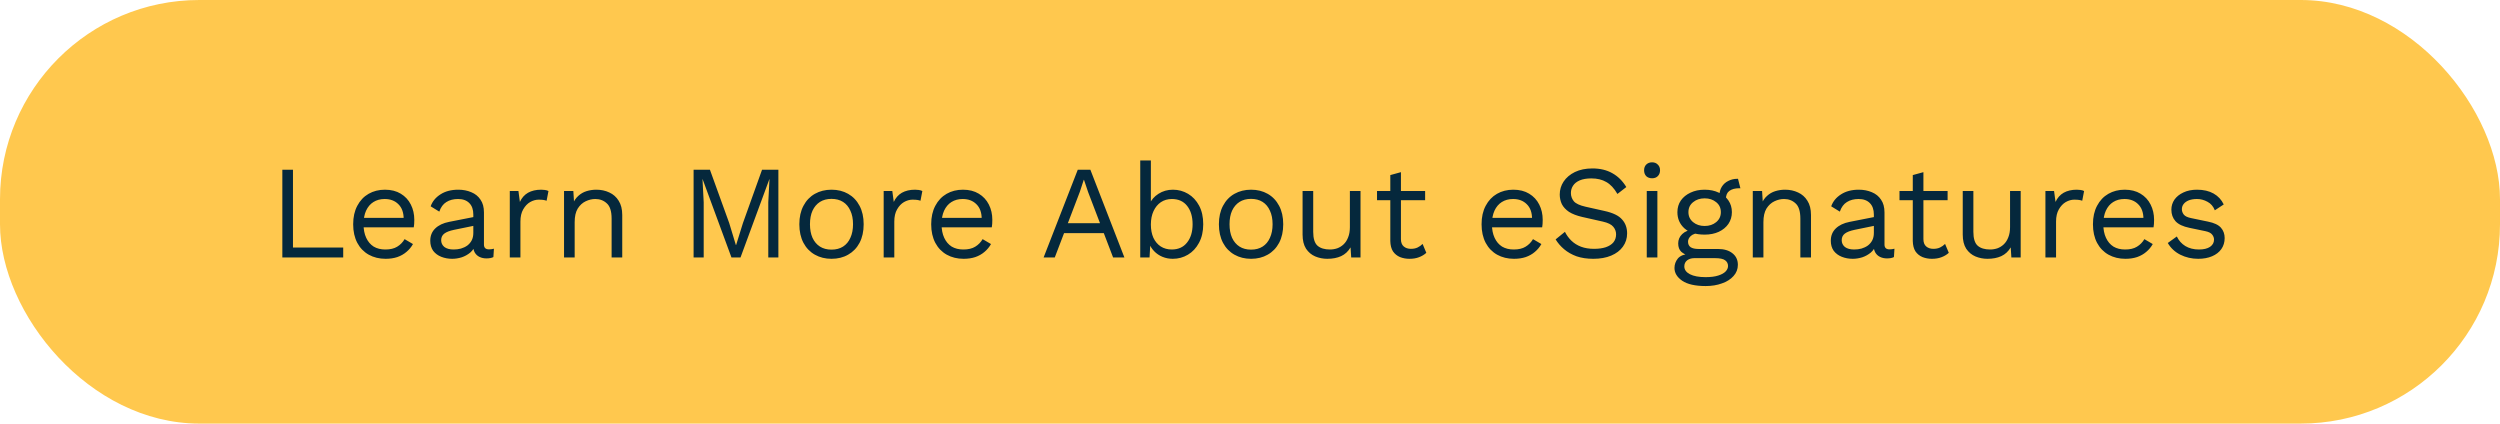 <svg width="301" height="51" viewBox="0 0 301 51" fill="none" xmlns="http://www.w3.org/2000/svg">
<rect width="301" height="51" rx="24" fill="#FFC84E"/>
<path d="M35.274 29.8H41.322V31H33.994V20.44H35.274V29.8ZM46.426 31.16C45.668 31.16 44.991 30.995 44.394 30.664C43.807 30.333 43.348 29.859 43.018 29.24C42.687 28.611 42.522 27.864 42.522 27C42.522 26.136 42.687 25.395 43.018 24.776C43.348 24.147 43.802 23.667 44.378 23.336C44.954 23.005 45.61 22.84 46.346 22.84C47.092 22.84 47.727 23 48.25 23.32C48.783 23.64 49.188 24.077 49.466 24.632C49.743 25.176 49.882 25.789 49.882 26.472C49.882 26.653 49.876 26.819 49.866 26.968C49.855 27.117 49.839 27.251 49.818 27.368H43.354V26.232H49.258L48.602 26.36C48.602 25.592 48.388 25 47.962 24.584C47.546 24.168 46.996 23.96 46.314 23.96C45.791 23.96 45.338 24.083 44.954 24.328C44.58 24.563 44.287 24.909 44.074 25.368C43.871 25.816 43.77 26.36 43.77 27C43.77 27.629 43.876 28.173 44.09 28.632C44.303 29.091 44.602 29.443 44.986 29.688C45.38 29.923 45.85 30.04 46.394 30.04C46.98 30.04 47.455 29.928 47.818 29.704C48.191 29.48 48.49 29.176 48.714 28.792L49.722 29.384C49.519 29.747 49.258 30.061 48.938 30.328C48.628 30.595 48.26 30.803 47.834 30.952C47.418 31.091 46.948 31.16 46.426 31.16ZM56.988 25.832C56.988 25.235 56.828 24.776 56.508 24.456C56.188 24.125 55.735 23.96 55.148 23.96C54.593 23.96 54.124 24.083 53.74 24.328C53.356 24.563 53.074 24.947 52.892 25.48L51.852 24.84C52.066 24.243 52.46 23.763 53.036 23.4C53.612 23.027 54.327 22.84 55.18 22.84C55.756 22.84 56.279 22.941 56.748 23.144C57.218 23.336 57.586 23.635 57.852 24.04C58.13 24.435 58.268 24.947 58.268 25.576V29.448C58.268 29.832 58.471 30.024 58.876 30.024C59.079 30.024 59.276 29.997 59.468 29.944L59.404 30.952C59.191 31.059 58.913 31.112 58.572 31.112C58.263 31.112 57.986 31.053 57.74 30.936C57.495 30.819 57.303 30.643 57.164 30.408C57.026 30.163 56.956 29.859 56.956 29.496V29.336L57.276 29.384C57.148 29.8 56.929 30.141 56.62 30.408C56.311 30.664 55.964 30.856 55.58 30.984C55.196 31.101 54.818 31.16 54.444 31.16C53.975 31.16 53.538 31.08 53.132 30.92C52.727 30.76 52.401 30.52 52.156 30.2C51.922 29.869 51.804 29.464 51.804 28.984C51.804 28.387 52.002 27.896 52.396 27.512C52.801 27.117 53.361 26.851 54.076 26.712L57.244 26.088V27.144L54.668 27.672C54.145 27.779 53.756 27.928 53.5 28.12C53.244 28.312 53.116 28.579 53.116 28.92C53.116 29.251 53.244 29.523 53.5 29.736C53.767 29.939 54.14 30.04 54.62 30.04C54.929 30.04 55.223 30.003 55.5 29.928C55.788 29.843 56.044 29.72 56.268 29.56C56.492 29.389 56.668 29.181 56.796 28.936C56.924 28.68 56.988 28.381 56.988 28.04V25.832ZM61.379 31V23H62.419L62.595 24.312C62.819 23.821 63.144 23.453 63.571 23.208C64.008 22.963 64.536 22.84 65.155 22.84C65.293 22.84 65.443 22.851 65.603 22.872C65.773 22.893 65.917 22.936 66.035 23L65.811 24.168C65.693 24.125 65.565 24.093 65.427 24.072C65.288 24.051 65.091 24.04 64.835 24.04C64.504 24.04 64.168 24.136 63.827 24.328C63.496 24.52 63.219 24.813 62.995 25.208C62.771 25.592 62.659 26.083 62.659 26.68V31H61.379ZM67.91 31V23H69.03L69.142 24.792L68.934 24.616C69.105 24.189 69.334 23.848 69.622 23.592C69.91 23.325 70.24 23.133 70.614 23.016C70.998 22.899 71.392 22.84 71.798 22.84C72.374 22.84 72.897 22.952 73.366 23.176C73.835 23.389 74.209 23.72 74.486 24.168C74.774 24.616 74.918 25.187 74.918 25.88V31H73.638V26.328C73.638 25.443 73.446 24.829 73.062 24.488C72.689 24.136 72.225 23.96 71.67 23.96C71.286 23.96 70.902 24.051 70.518 24.232C70.134 24.413 69.814 24.707 69.558 25.112C69.312 25.517 69.19 26.061 69.19 26.744V31H67.91ZM93.717 20.44V31H92.501V24.36L92.645 21.576H92.629L89.157 31H88.069L84.597 21.576H84.581L84.725 24.36V31H83.509V20.44H85.477L87.797 26.856L88.597 29.496H88.629L89.445 26.872L91.749 20.44H93.717ZM100.113 22.84C100.87 22.84 101.537 23.005 102.113 23.336C102.699 23.667 103.158 24.147 103.489 24.776C103.819 25.395 103.985 26.136 103.985 27C103.985 27.864 103.819 28.611 103.489 29.24C103.158 29.859 102.699 30.333 102.113 30.664C101.537 30.995 100.87 31.16 100.113 31.16C99.366 31.16 98.699 30.995 98.112 30.664C97.526 30.333 97.067 29.859 96.737 29.24C96.406 28.611 96.24 27.864 96.24 27C96.24 26.136 96.406 25.395 96.737 24.776C97.067 24.147 97.526 23.667 98.112 23.336C98.699 23.005 99.366 22.84 100.113 22.84ZM100.113 23.944C99.569 23.944 99.105 24.067 98.721 24.312C98.337 24.557 98.038 24.909 97.825 25.368C97.622 25.816 97.52 26.36 97.52 27C97.52 27.629 97.622 28.173 97.825 28.632C98.038 29.091 98.337 29.443 98.721 29.688C99.105 29.933 99.569 30.056 100.113 30.056C100.657 30.056 101.121 29.933 101.505 29.688C101.889 29.443 102.182 29.091 102.385 28.632C102.598 28.173 102.705 27.629 102.705 27C102.705 26.36 102.598 25.816 102.385 25.368C102.182 24.909 101.889 24.557 101.505 24.312C101.121 24.067 100.657 23.944 100.113 23.944ZM106.394 31V23H107.434L107.61 24.312C107.834 23.821 108.16 23.453 108.586 23.208C109.024 22.963 109.552 22.84 110.17 22.84C110.309 22.84 110.458 22.851 110.618 22.872C110.789 22.893 110.933 22.936 111.05 23L110.826 24.168C110.709 24.125 110.581 24.093 110.442 24.072C110.304 24.051 110.106 24.04 109.85 24.04C109.52 24.04 109.184 24.136 108.842 24.328C108.512 24.52 108.234 24.813 108.01 25.208C107.786 25.592 107.674 26.083 107.674 26.68V31H106.394ZM116.02 31.16C115.262 31.16 114.585 30.995 113.988 30.664C113.401 30.333 112.942 29.859 112.612 29.24C112.281 28.611 112.116 27.864 112.116 27C112.116 26.136 112.281 25.395 112.612 24.776C112.942 24.147 113.396 23.667 113.972 23.336C114.548 23.005 115.204 22.84 115.94 22.84C116.686 22.84 117.321 23 117.844 23.32C118.377 23.64 118.782 24.077 119.06 24.632C119.337 25.176 119.476 25.789 119.476 26.472C119.476 26.653 119.47 26.819 119.46 26.968C119.449 27.117 119.433 27.251 119.411 27.368H112.948V26.232H118.852L118.196 26.36C118.196 25.592 117.982 25 117.556 24.584C117.14 24.168 116.59 23.96 115.908 23.96C115.385 23.96 114.932 24.083 114.548 24.328C114.174 24.563 113.881 24.909 113.668 25.368C113.465 25.816 113.364 26.36 113.364 27C113.364 27.629 113.47 28.173 113.684 28.632C113.897 29.091 114.196 29.443 114.58 29.688C114.974 29.923 115.444 30.04 115.988 30.04C116.574 30.04 117.049 29.928 117.412 29.704C117.785 29.48 118.084 29.176 118.308 28.792L119.316 29.384C119.113 29.747 118.852 30.061 118.532 30.328C118.222 30.595 117.854 30.803 117.428 30.952C117.012 31.091 116.542 31.16 116.02 31.16ZM125.65 31L129.762 20.44H131.282L135.378 31H134.018L131.01 23.128L130.514 21.656H130.482L130.018 23.08L126.994 31H125.65ZM127.666 28.072V26.872H133.314V28.072H127.666ZM141.205 31.16C140.757 31.16 140.341 31.08 139.957 30.92C139.573 30.76 139.242 30.536 138.965 30.248C138.688 29.96 138.48 29.635 138.341 29.272L138.517 29.048L138.405 31H137.285V19.32H138.565V24.808L138.405 24.568C138.618 24.067 138.976 23.656 139.477 23.336C139.989 23.005 140.57 22.84 141.221 22.84C141.882 22.84 142.49 23.005 143.045 23.336C143.6 23.667 144.042 24.141 144.373 24.76C144.704 25.379 144.869 26.125 144.869 27C144.869 27.864 144.698 28.611 144.357 29.24C144.026 29.859 143.584 30.333 143.029 30.664C142.474 30.995 141.866 31.16 141.205 31.16ZM141.077 30.04C141.866 30.04 142.48 29.763 142.917 29.208C143.365 28.653 143.589 27.917 143.589 27C143.589 26.083 143.37 25.347 142.933 24.792C142.496 24.237 141.882 23.96 141.093 23.96C140.592 23.96 140.149 24.088 139.765 24.344C139.392 24.6 139.098 24.957 138.885 25.416C138.672 25.875 138.565 26.413 138.565 27.032C138.565 27.64 138.666 28.173 138.869 28.632C139.082 29.08 139.376 29.427 139.749 29.672C140.133 29.917 140.576 30.04 141.077 30.04ZM150.628 22.84C151.385 22.84 152.052 23.005 152.628 23.336C153.215 23.667 153.673 24.147 154.004 24.776C154.335 25.395 154.5 26.136 154.5 27C154.5 27.864 154.335 28.611 154.004 29.24C153.673 29.859 153.215 30.333 152.628 30.664C152.052 30.995 151.385 31.16 150.628 31.16C149.881 31.16 149.215 30.995 148.628 30.664C148.041 30.333 147.583 29.859 147.252 29.24C146.921 28.611 146.756 27.864 146.756 27C146.756 26.136 146.921 25.395 147.252 24.776C147.583 24.147 148.041 23.667 148.628 23.336C149.215 23.005 149.881 22.84 150.628 22.84ZM150.628 23.944C150.084 23.944 149.62 24.067 149.236 24.312C148.852 24.557 148.553 24.909 148.34 25.368C148.137 25.816 148.036 26.36 148.036 27C148.036 27.629 148.137 28.173 148.34 28.632C148.553 29.091 148.852 29.443 149.236 29.688C149.62 29.933 150.084 30.056 150.628 30.056C151.172 30.056 151.636 29.933 152.02 29.688C152.404 29.443 152.697 29.091 152.9 28.632C153.113 28.173 153.22 27.629 153.22 27C153.22 26.36 153.113 25.816 152.9 25.368C152.697 24.909 152.404 24.557 152.02 24.312C151.636 24.067 151.172 23.944 150.628 23.944ZM159.806 31.16C159.294 31.16 158.809 31.064 158.35 30.872C157.902 30.68 157.534 30.371 157.246 29.944C156.969 29.507 156.83 28.941 156.83 28.248V23H158.11V27.912C158.11 28.723 158.286 29.283 158.638 29.592C158.99 29.891 159.486 30.04 160.126 30.04C160.425 30.04 160.718 29.992 161.006 29.896C161.294 29.789 161.55 29.629 161.774 29.416C162.009 29.192 162.19 28.909 162.318 28.568C162.457 28.227 162.526 27.821 162.526 27.352V23H163.806V31H162.686L162.606 29.784C162.329 30.264 161.95 30.616 161.47 30.84C161.001 31.053 160.446 31.16 159.806 31.16ZM168.673 20.728V28.792C168.673 29.187 168.785 29.48 169.009 29.672C169.233 29.864 169.521 29.96 169.873 29.96C170.182 29.96 170.449 29.907 170.673 29.8C170.897 29.693 171.1 29.549 171.281 29.368L171.729 30.44C171.484 30.664 171.19 30.84 170.849 30.968C170.518 31.096 170.134 31.16 169.697 31.16C169.292 31.16 168.913 31.091 168.561 30.952C168.209 30.803 167.926 30.573 167.713 30.264C167.51 29.944 167.404 29.528 167.393 29.016V21.08L168.673 20.728ZM171.585 23V24.104H165.793V23H171.585ZM182.285 31.16C181.528 31.16 180.85 30.995 180.253 30.664C179.666 30.333 179.208 29.859 178.877 29.24C178.546 28.611 178.381 27.864 178.381 27C178.381 26.136 178.546 25.395 178.877 24.776C179.208 24.147 179.661 23.667 180.237 23.336C180.813 23.005 181.469 22.84 182.205 22.84C182.952 22.84 183.586 23 184.109 23.32C184.642 23.64 185.048 24.077 185.325 24.632C185.602 25.176 185.741 25.789 185.741 26.472C185.741 26.653 185.736 26.819 185.725 26.968C185.714 27.117 185.698 27.251 185.677 27.368H179.213V26.232H185.117L184.461 26.36C184.461 25.592 184.248 25 183.821 24.584C183.405 24.168 182.856 23.96 182.173 23.96C181.65 23.96 181.197 24.083 180.813 24.328C180.44 24.563 180.146 24.909 179.933 25.368C179.73 25.816 179.629 26.36 179.629 27C179.629 27.629 179.736 28.173 179.949 28.632C180.162 29.091 180.461 29.443 180.845 29.688C181.24 29.923 181.709 30.04 182.253 30.04C182.84 30.04 183.314 29.928 183.677 29.704C184.05 29.48 184.349 29.176 184.573 28.792L185.581 29.384C185.378 29.747 185.117 30.061 184.797 30.328C184.488 30.595 184.12 30.803 183.693 30.952C183.277 31.091 182.808 31.16 182.285 31.16ZM191.729 20.28C192.657 20.28 193.457 20.472 194.129 20.856C194.801 21.229 195.361 21.784 195.809 22.52L194.737 23.352C194.343 22.669 193.895 22.189 193.393 21.912C192.903 21.624 192.305 21.48 191.601 21.48C191.036 21.48 190.567 21.56 190.193 21.72C189.831 21.88 189.564 22.093 189.393 22.36C189.223 22.616 189.137 22.909 189.137 23.24C189.137 23.613 189.255 23.944 189.489 24.232C189.724 24.509 190.193 24.728 190.897 24.888L193.185 25.4C194.199 25.624 194.903 25.965 195.297 26.424C195.703 26.872 195.905 27.432 195.905 28.104C195.905 28.701 195.735 29.235 195.393 29.704C195.063 30.163 194.593 30.52 193.985 30.776C193.377 31.032 192.663 31.16 191.841 31.16C191.073 31.16 190.396 31.059 189.809 30.856C189.233 30.643 188.737 30.36 188.321 30.008C187.905 29.656 187.564 29.261 187.297 28.824L188.417 27.912C188.62 28.317 188.881 28.675 189.201 28.984C189.521 29.293 189.905 29.533 190.353 29.704C190.812 29.875 191.335 29.96 191.921 29.96C192.465 29.96 192.935 29.896 193.329 29.768C193.735 29.629 194.044 29.432 194.257 29.176C194.471 28.909 194.577 28.589 194.577 28.216C194.577 27.875 194.465 27.571 194.241 27.304C194.017 27.027 193.596 26.819 192.977 26.68L190.497 26.12C189.847 25.971 189.319 25.768 188.913 25.512C188.519 25.245 188.231 24.936 188.049 24.584C187.879 24.221 187.793 23.832 187.793 23.416C187.793 22.851 187.948 22.333 188.257 21.864C188.577 21.384 189.031 21 189.617 20.712C190.215 20.424 190.919 20.28 191.729 20.28ZM198.909 21.464C198.621 21.464 198.387 21.379 198.205 21.208C198.035 21.027 197.949 20.792 197.949 20.504C197.949 20.216 198.035 19.987 198.205 19.816C198.387 19.635 198.621 19.544 198.909 19.544C199.197 19.544 199.427 19.635 199.597 19.816C199.779 19.987 199.869 20.216 199.869 20.504C199.869 20.792 199.779 21.027 199.597 21.208C199.427 21.379 199.197 21.464 198.909 21.464ZM199.549 23V31H198.269V23H199.549ZM209.255 21.528L209.543 22.664C209.533 22.664 209.517 22.664 209.495 22.664C209.474 22.664 209.453 22.664 209.431 22.664C208.909 22.664 208.503 22.771 208.215 22.984C207.938 23.187 207.799 23.517 207.799 23.976L207.015 23.576C207.015 23.16 207.111 22.797 207.303 22.488C207.495 22.179 207.757 21.944 208.087 21.784C208.418 21.613 208.781 21.528 209.175 21.528C209.186 21.528 209.197 21.528 209.207 21.528C209.229 21.528 209.245 21.528 209.255 21.528ZM206.823 29.976C207.581 29.976 208.173 30.152 208.599 30.504C209.026 30.845 209.239 31.304 209.239 31.88C209.239 32.403 209.063 32.856 208.711 33.24C208.37 33.624 207.906 33.917 207.319 34.12C206.743 34.333 206.093 34.44 205.367 34.44C204.109 34.44 203.165 34.227 202.535 33.8C201.917 33.373 201.607 32.861 201.607 32.264C201.607 31.837 201.746 31.453 202.023 31.112C202.311 30.781 202.791 30.595 203.463 30.552L203.351 30.792C202.989 30.696 202.679 30.536 202.423 30.312C202.178 30.077 202.055 29.741 202.055 29.304C202.055 28.867 202.215 28.493 202.535 28.184C202.866 27.864 203.351 27.667 203.991 27.592L204.839 28.024H204.679C204.157 28.077 203.783 28.211 203.559 28.424C203.346 28.627 203.239 28.851 203.239 29.096C203.239 29.395 203.346 29.619 203.559 29.768C203.783 29.907 204.093 29.976 204.487 29.976H206.823ZM205.351 33.368C205.97 33.368 206.477 33.304 206.871 33.176C207.277 33.048 207.575 32.883 207.767 32.68C207.959 32.477 208.055 32.259 208.055 32.024C208.055 31.736 207.938 31.507 207.703 31.336C207.479 31.165 207.069 31.08 206.471 31.08H204.007C203.666 31.08 203.378 31.165 203.143 31.336C202.909 31.517 202.791 31.763 202.791 32.072C202.791 32.467 203.015 32.781 203.463 33.016C203.922 33.251 204.551 33.368 205.351 33.368ZM205.239 22.84C205.879 22.84 206.445 22.957 206.935 23.192C207.437 23.416 207.826 23.731 208.103 24.136C208.381 24.541 208.519 25.011 208.519 25.544C208.519 26.067 208.381 26.536 208.103 26.952C207.826 27.357 207.437 27.677 206.935 27.912C206.445 28.136 205.879 28.248 205.239 28.248C204.183 28.248 203.373 27.997 202.807 27.496C202.242 26.984 201.959 26.333 201.959 25.544C201.959 25.011 202.098 24.541 202.375 24.136C202.663 23.731 203.053 23.416 203.543 23.192C204.034 22.957 204.599 22.84 205.239 22.84ZM205.239 23.88C204.685 23.88 204.221 24.035 203.847 24.344C203.474 24.643 203.287 25.043 203.287 25.544C203.287 26.035 203.474 26.435 203.847 26.744C204.221 27.053 204.685 27.208 205.239 27.208C205.794 27.208 206.258 27.053 206.631 26.744C207.005 26.435 207.191 26.035 207.191 25.544C207.191 25.043 207.005 24.643 206.631 24.344C206.258 24.035 205.794 23.88 205.239 23.88ZM211.035 31V23H212.155L212.267 24.792L212.059 24.616C212.23 24.189 212.459 23.848 212.747 23.592C213.035 23.325 213.366 23.133 213.739 23.016C214.123 22.899 214.518 22.84 214.923 22.84C215.499 22.84 216.022 22.952 216.491 23.176C216.96 23.389 217.334 23.72 217.611 24.168C217.899 24.616 218.043 25.187 218.043 25.88V31H216.763V26.328C216.763 25.443 216.571 24.829 216.187 24.488C215.814 24.136 215.35 23.96 214.795 23.96C214.411 23.96 214.027 24.051 213.643 24.232C213.259 24.413 212.939 24.707 212.683 25.112C212.438 25.517 212.315 26.061 212.315 26.744V31H211.035ZM225.613 25.832C225.613 25.235 225.453 24.776 225.133 24.456C224.813 24.125 224.36 23.96 223.773 23.96C223.218 23.96 222.749 24.083 222.365 24.328C221.981 24.563 221.698 24.947 221.517 25.48L220.477 24.84C220.69 24.243 221.085 23.763 221.661 23.4C222.237 23.027 222.952 22.84 223.805 22.84C224.381 22.84 224.904 22.941 225.373 23.144C225.842 23.336 226.21 23.635 226.477 24.04C226.754 24.435 226.893 24.947 226.893 25.576V29.448C226.893 29.832 227.096 30.024 227.501 30.024C227.704 30.024 227.901 29.997 228.093 29.944L228.029 30.952C227.816 31.059 227.538 31.112 227.197 31.112C226.888 31.112 226.61 31.053 226.365 30.936C226.12 30.819 225.928 30.643 225.789 30.408C225.65 30.163 225.581 29.859 225.581 29.496V29.336L225.901 29.384C225.773 29.8 225.554 30.141 225.245 30.408C224.936 30.664 224.589 30.856 224.205 30.984C223.821 31.101 223.442 31.16 223.069 31.16C222.6 31.16 222.162 31.08 221.757 30.92C221.352 30.76 221.026 30.52 220.781 30.2C220.546 29.869 220.429 29.464 220.429 28.984C220.429 28.387 220.626 27.896 221.021 27.512C221.426 27.117 221.986 26.851 222.701 26.712L225.869 26.088V27.144L223.293 27.672C222.77 27.779 222.381 27.928 222.125 28.12C221.869 28.312 221.741 28.579 221.741 28.92C221.741 29.251 221.869 29.523 222.125 29.736C222.392 29.939 222.765 30.04 223.245 30.04C223.554 30.04 223.848 30.003 224.125 29.928C224.413 29.843 224.669 29.72 224.893 29.56C225.117 29.389 225.293 29.181 225.421 28.936C225.549 28.68 225.613 28.381 225.613 28.04V25.832ZM231.579 20.728V28.792C231.579 29.187 231.691 29.48 231.915 29.672C232.139 29.864 232.427 29.96 232.779 29.96C233.088 29.96 233.355 29.907 233.579 29.8C233.803 29.693 234.006 29.549 234.187 29.368L234.635 30.44C234.39 30.664 234.096 30.84 233.755 30.968C233.424 31.096 233.04 31.16 232.603 31.16C232.198 31.16 231.819 31.091 231.467 30.952C231.115 30.803 230.832 30.573 230.619 30.264C230.416 29.944 230.31 29.528 230.299 29.016V21.08L231.579 20.728ZM234.491 23V24.104H228.699V23H234.491ZM239.29 31.16C238.778 31.16 238.293 31.064 237.834 30.872C237.386 30.68 237.018 30.371 236.73 29.944C236.453 29.507 236.314 28.941 236.314 28.248V23H237.594V27.912C237.594 28.723 237.77 29.283 238.122 29.592C238.474 29.891 238.97 30.04 239.61 30.04C239.909 30.04 240.202 29.992 240.49 29.896C240.778 29.789 241.034 29.629 241.258 29.416C241.493 29.192 241.674 28.909 241.802 28.568C241.941 28.227 242.01 27.821 242.01 27.352V23H243.29V31H242.17L242.09 29.784C241.813 30.264 241.434 30.616 240.954 30.84C240.485 31.053 239.93 31.16 239.29 31.16ZM246.269 31V23H247.309L247.485 24.312C247.709 23.821 248.035 23.453 248.461 23.208C248.899 22.963 249.427 22.84 250.045 22.84C250.184 22.84 250.333 22.851 250.493 22.872C250.664 22.893 250.808 22.936 250.925 23L250.701 24.168C250.584 24.125 250.456 24.093 250.317 24.072C250.179 24.051 249.981 24.04 249.725 24.04C249.395 24.04 249.059 24.136 248.717 24.328C248.387 24.52 248.109 24.813 247.885 25.208C247.661 25.592 247.549 26.083 247.549 26.68V31H246.269ZM255.895 31.16C255.137 31.16 254.46 30.995 253.863 30.664C253.276 30.333 252.817 29.859 252.487 29.24C252.156 28.611 251.991 27.864 251.991 27C251.991 26.136 252.156 25.395 252.487 24.776C252.817 24.147 253.271 23.667 253.847 23.336C254.423 23.005 255.079 22.84 255.815 22.84C256.561 22.84 257.196 23 257.719 23.32C258.252 23.64 258.657 24.077 258.935 24.632C259.212 25.176 259.351 25.789 259.351 26.472C259.351 26.653 259.345 26.819 259.335 26.968C259.324 27.117 259.308 27.251 259.286 27.368H252.823V26.232H258.727L258.071 26.36C258.071 25.592 257.857 25 257.431 24.584C257.015 24.168 256.465 23.96 255.783 23.96C255.26 23.96 254.807 24.083 254.423 24.328C254.049 24.563 253.756 24.909 253.543 25.368C253.34 25.816 253.239 26.36 253.239 27C253.239 27.629 253.345 28.173 253.559 28.632C253.772 29.091 254.071 29.443 254.455 29.688C254.849 29.923 255.319 30.04 255.863 30.04C256.449 30.04 256.924 29.928 257.287 29.704C257.66 29.48 257.959 29.176 258.183 28.792L259.191 29.384C258.988 29.747 258.727 30.061 258.407 30.328C258.097 30.595 257.729 30.803 257.303 30.952C256.887 31.091 256.417 31.16 255.895 31.16ZM264.665 31.16C263.886 31.16 263.166 30.995 262.505 30.664C261.854 30.333 261.353 29.864 261.001 29.256L262.089 28.472C262.324 28.963 262.665 29.347 263.113 29.624C263.572 29.901 264.121 30.04 264.761 30.04C265.326 30.04 265.769 29.933 266.089 29.72C266.409 29.496 266.569 29.208 266.569 28.856C266.569 28.632 266.494 28.429 266.345 28.248C266.206 28.056 265.934 27.917 265.529 27.832L263.609 27.432C262.83 27.272 262.27 27.005 261.929 26.632C261.598 26.259 261.433 25.795 261.433 25.24C261.433 24.803 261.556 24.403 261.801 24.04C262.057 23.677 262.414 23.389 262.873 23.176C263.342 22.952 263.892 22.84 264.521 22.84C265.31 22.84 265.977 22.995 266.521 23.304C267.065 23.613 267.47 24.051 267.737 24.616L266.665 25.32C266.484 24.851 266.19 24.509 265.785 24.296C265.38 24.072 264.958 23.96 264.521 23.96C264.137 23.96 263.806 24.013 263.529 24.12C263.262 24.227 263.054 24.376 262.905 24.568C262.766 24.749 262.697 24.957 262.697 25.192C262.697 25.427 262.777 25.645 262.937 25.848C263.097 26.04 263.396 26.179 263.833 26.264L265.833 26.68C266.58 26.829 267.102 27.075 267.401 27.416C267.7 27.757 267.849 28.173 267.849 28.664C267.849 29.165 267.716 29.608 267.449 29.992C267.182 30.365 266.809 30.653 266.329 30.856C265.849 31.059 265.294 31.16 264.665 31.16Z" fill="#05283C"/>
</svg>
